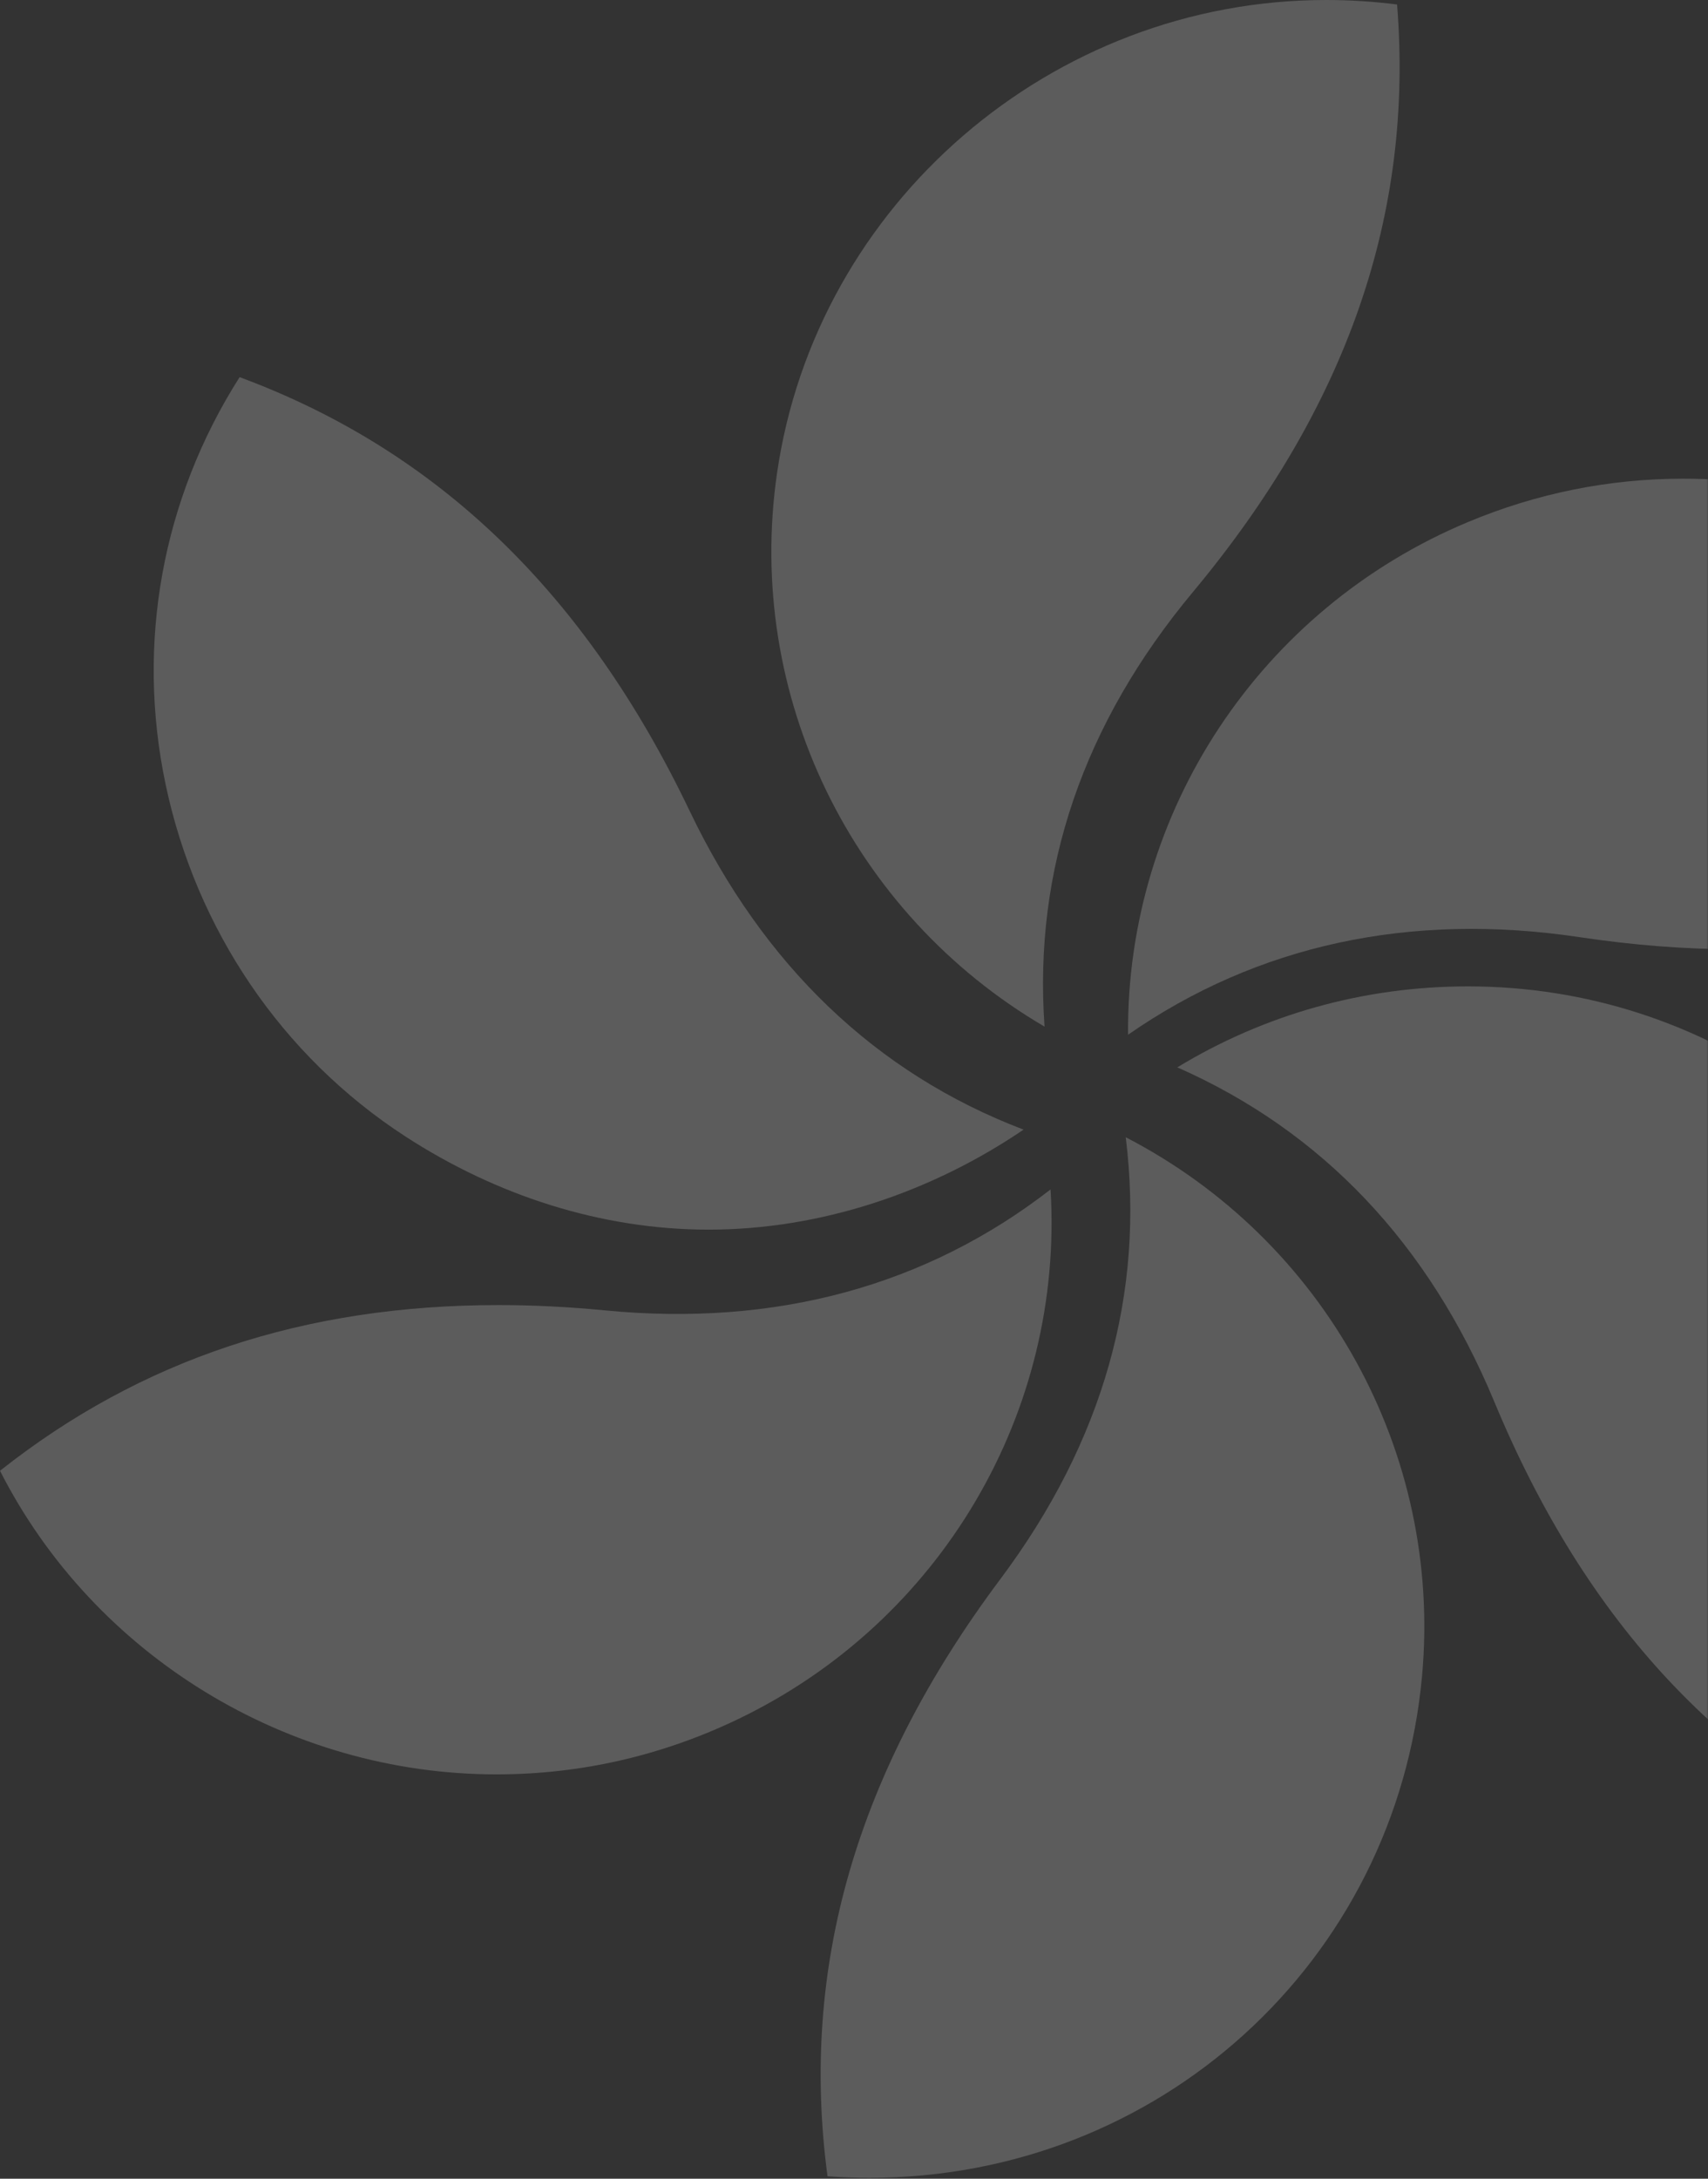 <?xml version="1.0" encoding="UTF-8" standalone="no"?>
<svg width="589px" height="751px" viewBox="0 0 589 751" version="1.1" xmlns="http://www.w3.org/2000/svg" xmlns:xlink="http://www.w3.org/1999/xlink">
    <rect x="0" y="0" width="589" height="751" fill="#333333" stroke="none"/>
    <!-- Generator: Sketch 3.7.2 (28276) - http://www.bohemiancoding.com/sketch -->
    <title>Group 2 Copy</title>
    <desc>Created with Sketch.</desc>
    <defs>
        <rect id="path-1" x="0" y="0" width="716" height="917"></rect>
    </defs>
    <g id="Home" stroke="none" stroke-width="1" fill="none" fill-rule="evenodd">
        <g id="Group-2-Copy" transform="translate(-127, -44)">
            <mask id="mask-2" fill="white">
                <use xlink:href="#path-1"></use>
            </mask>
            <g id="Mask"></g>
            <g mask="url(#mask-2)" fill-opacity="0.2" fill="#FFFFFF">
                <g transform="translate(127, 44)">
                    <path d="M139.841,391.759 C171.074,412.02 207.212,423.853 244.358,423.853 L244.37,423.853 C283.074,423.853 321.203,410.949 352.976,389.378 C301.977,369.975 263.26,332.679 237.809,279.492 C202.054,204.746 151.26,155.415 82.63,130 C55.907,172.021 46.851,221.769 57.13,270.48 C67.637,320.18 97.011,363.975 139.841,391.759" id="Fill-1"></path>
                    <path d="M362.28,410 C319.366,443.284 267.431,457.414 208.529,451.676 C196.103,450.462 183.797,449.855 171.947,449.855 C104.912,449.855 48.612,468.544 1.13686838e-13,506.971 C32.372,570.67 99.203,611.62 171.191,611.62 C200.193,611.62 228.235,605.203 254.55,592.561 C324.703,558.849 366.946,486.496 362.28,410" id="Fill-3"></path>
                    <path d="M388.203,392 C394.896,445.818 380.383,496.97 345.001,544.265 C295.298,610.69 275.771,678.091 285.366,750.159 C290.212,750.516 295.058,750.683 299.855,750.683 C399.49,750.706 481.409,676.318 490.393,577.68 C497.397,500.625 456.678,427.439 388.203,392" id="Fill-5"></path>
                    <path d="M618.99,376.617 C585.959,352.654 546.966,340 506.198,340 C470.516,340 436.105,349.607 406,367.915 C455.919,389.938 492.633,428.638 515.266,483.075 C547.026,559.583 595.194,610.937 662.349,639.864 C691.255,599.331 702.949,550.096 695.237,500.908 C687.368,450.732 660.286,406.58 618.99,376.617" id="Fill-7"></path>
                    <path d="M389.007,356.668 C433.54,325.717 486.302,314.277 544.737,323.039 C563.22,325.813 581.355,327.217 598.675,327.217 C658.321,327.217 709.811,311.313 755.905,278.637 C725.284,209.498 656.762,165 580.468,165 C554.932,165 529.961,170.024 506.212,179.952 C434.38,209.974 388.371,280.041 389.007,356.668" id="Fill-9"></path>
                    <path d="M360.207,353.873 C356.368,299.805 373.532,249.462 411.373,204.072 C464.507,140.302 487.571,74.008 481.778,1.548 C473.658,0.512 465.43,0 457.31,0 C362.809,0 281.406,70.139 267.948,163.146 C256.878,239.713 293.7,314.947 360.207,353.873" id="Fill-11"></path>
                </g>
            </g>
        </g>
    </g>
</svg>